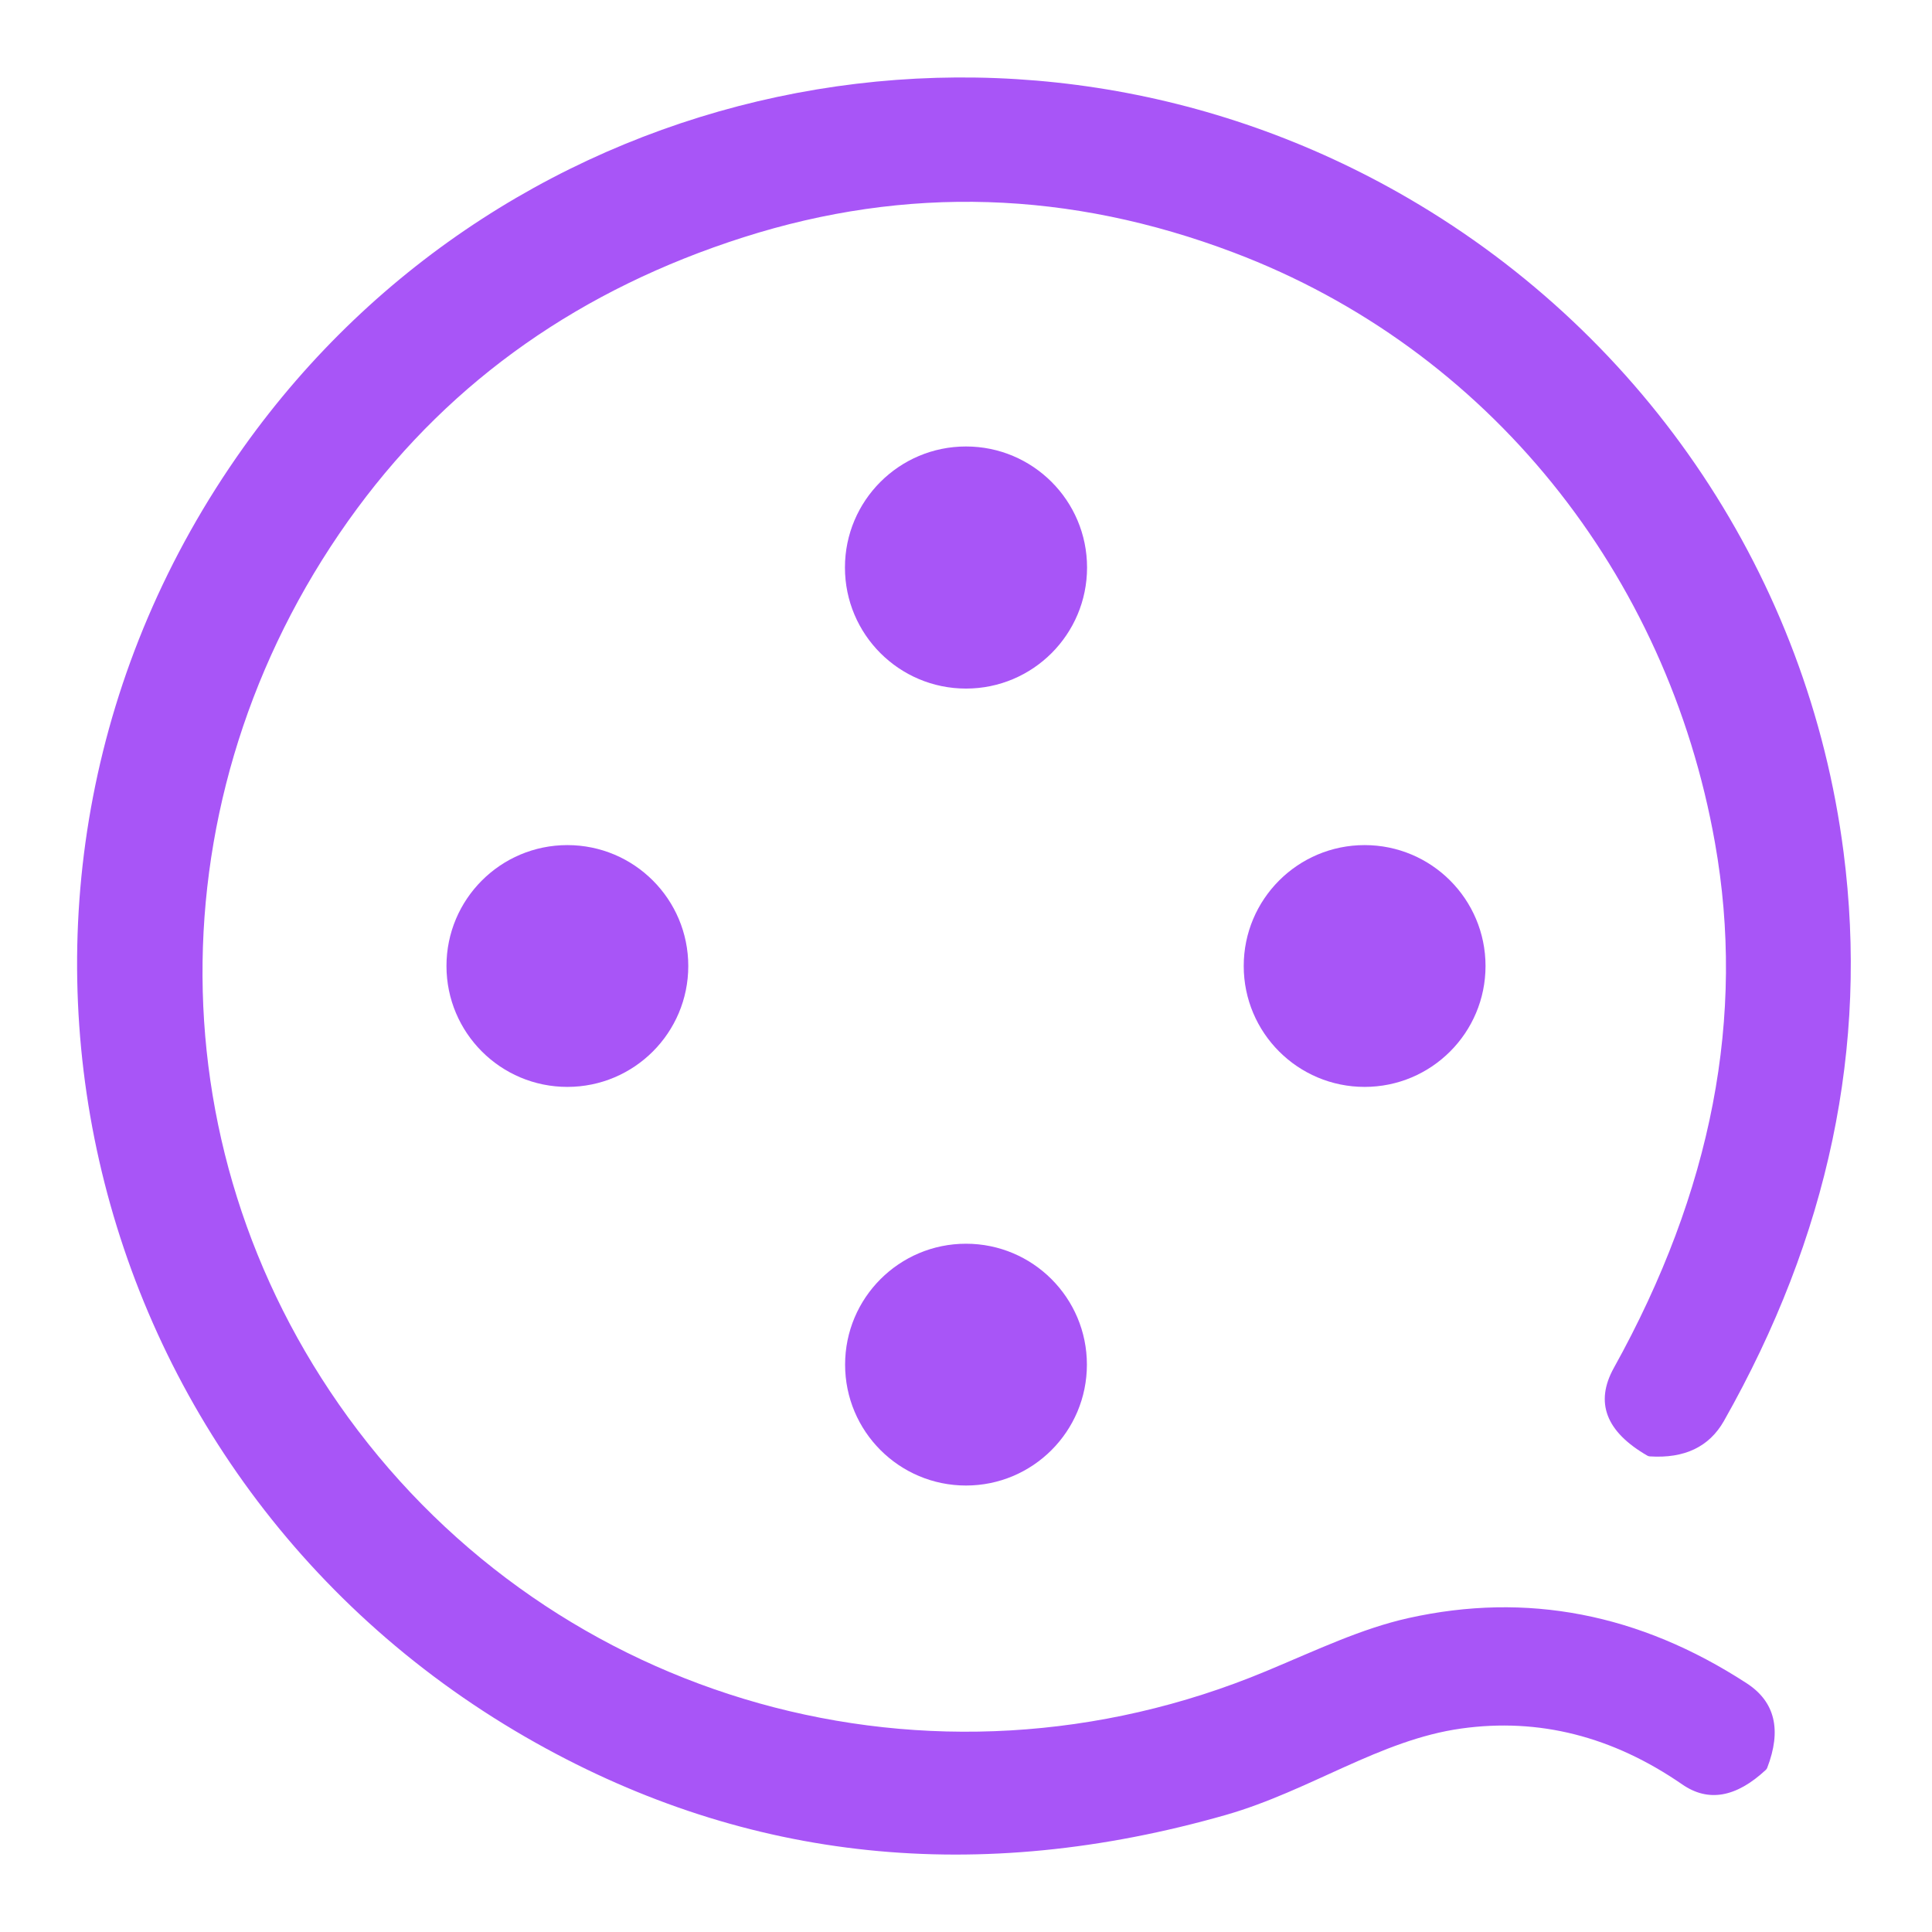 <?xml version="1.0" encoding="UTF-8" standalone="no"?>
<!DOCTYPE svg PUBLIC "-//W3C//DTD SVG 1.1//EN" "http://www.w3.org/Graphics/SVG/1.1/DTD/svg11.dtd">
<svg xmlns="http://www.w3.org/2000/svg" version="1.1" viewBox="0.00 0.00 128.00 128.00">
<path fill="#a855f7" d="
  M 23.07 93.91
  C 36.78 112.75 61.69 119.97 83.88 110.72
  C 87.33 109.28 90.19 107.90 93.32 107.20
  Q 105.06 104.59 115.72 111.52
  Q 118.54 113.35 117.08 117.13
  Q 117.05 117.20 116.99 117.26
  Q 114.03 120.01 111.45 118.22
  Q 104.52 113.44 96.81 114.52
  C 91.43 115.27 86.80 118.64 81.23 120.24
  Q 56.59 127.28 35.52 115.48
  C 4.72 98.23 -4.41 58.47 16.13 29.64
  C 33.70 4.97 67.13 -2.11 93.33 13.15
  C 109.16 22.37 119.81 38.33 122.14 56.45
  Q 124.63 75.76 114.21 94.15
  Q 112.75 96.71 109.31 96.49
  Q 109.20 96.48 109.14 96.44
  Q 105.02 94.06 106.92 90.63
  Q 116.68 73.06 113.62 55.83
  C 110.47 38.03 98.62 23.12 81.73 16.73
  Q 65.44 10.56 49.26 15.72
  Q 33.15 20.86 23.67 33.68
  C 10.39 51.65 9.82 75.69 23.07 93.91
  Z"
/>
<circle fill="#a855f7" cx="64.00" cy="37.60" r="8.02"/>
<circle fill="#a855f7" cx="37.59" cy="64.00" r="8.01"/>
<circle fill="#a855f7" cx="90.41" cy="64.00" r="8.01"/>
<circle fill="#a855f7" cx="64.00" cy="90.41" r="8.01"/>
</svg>
